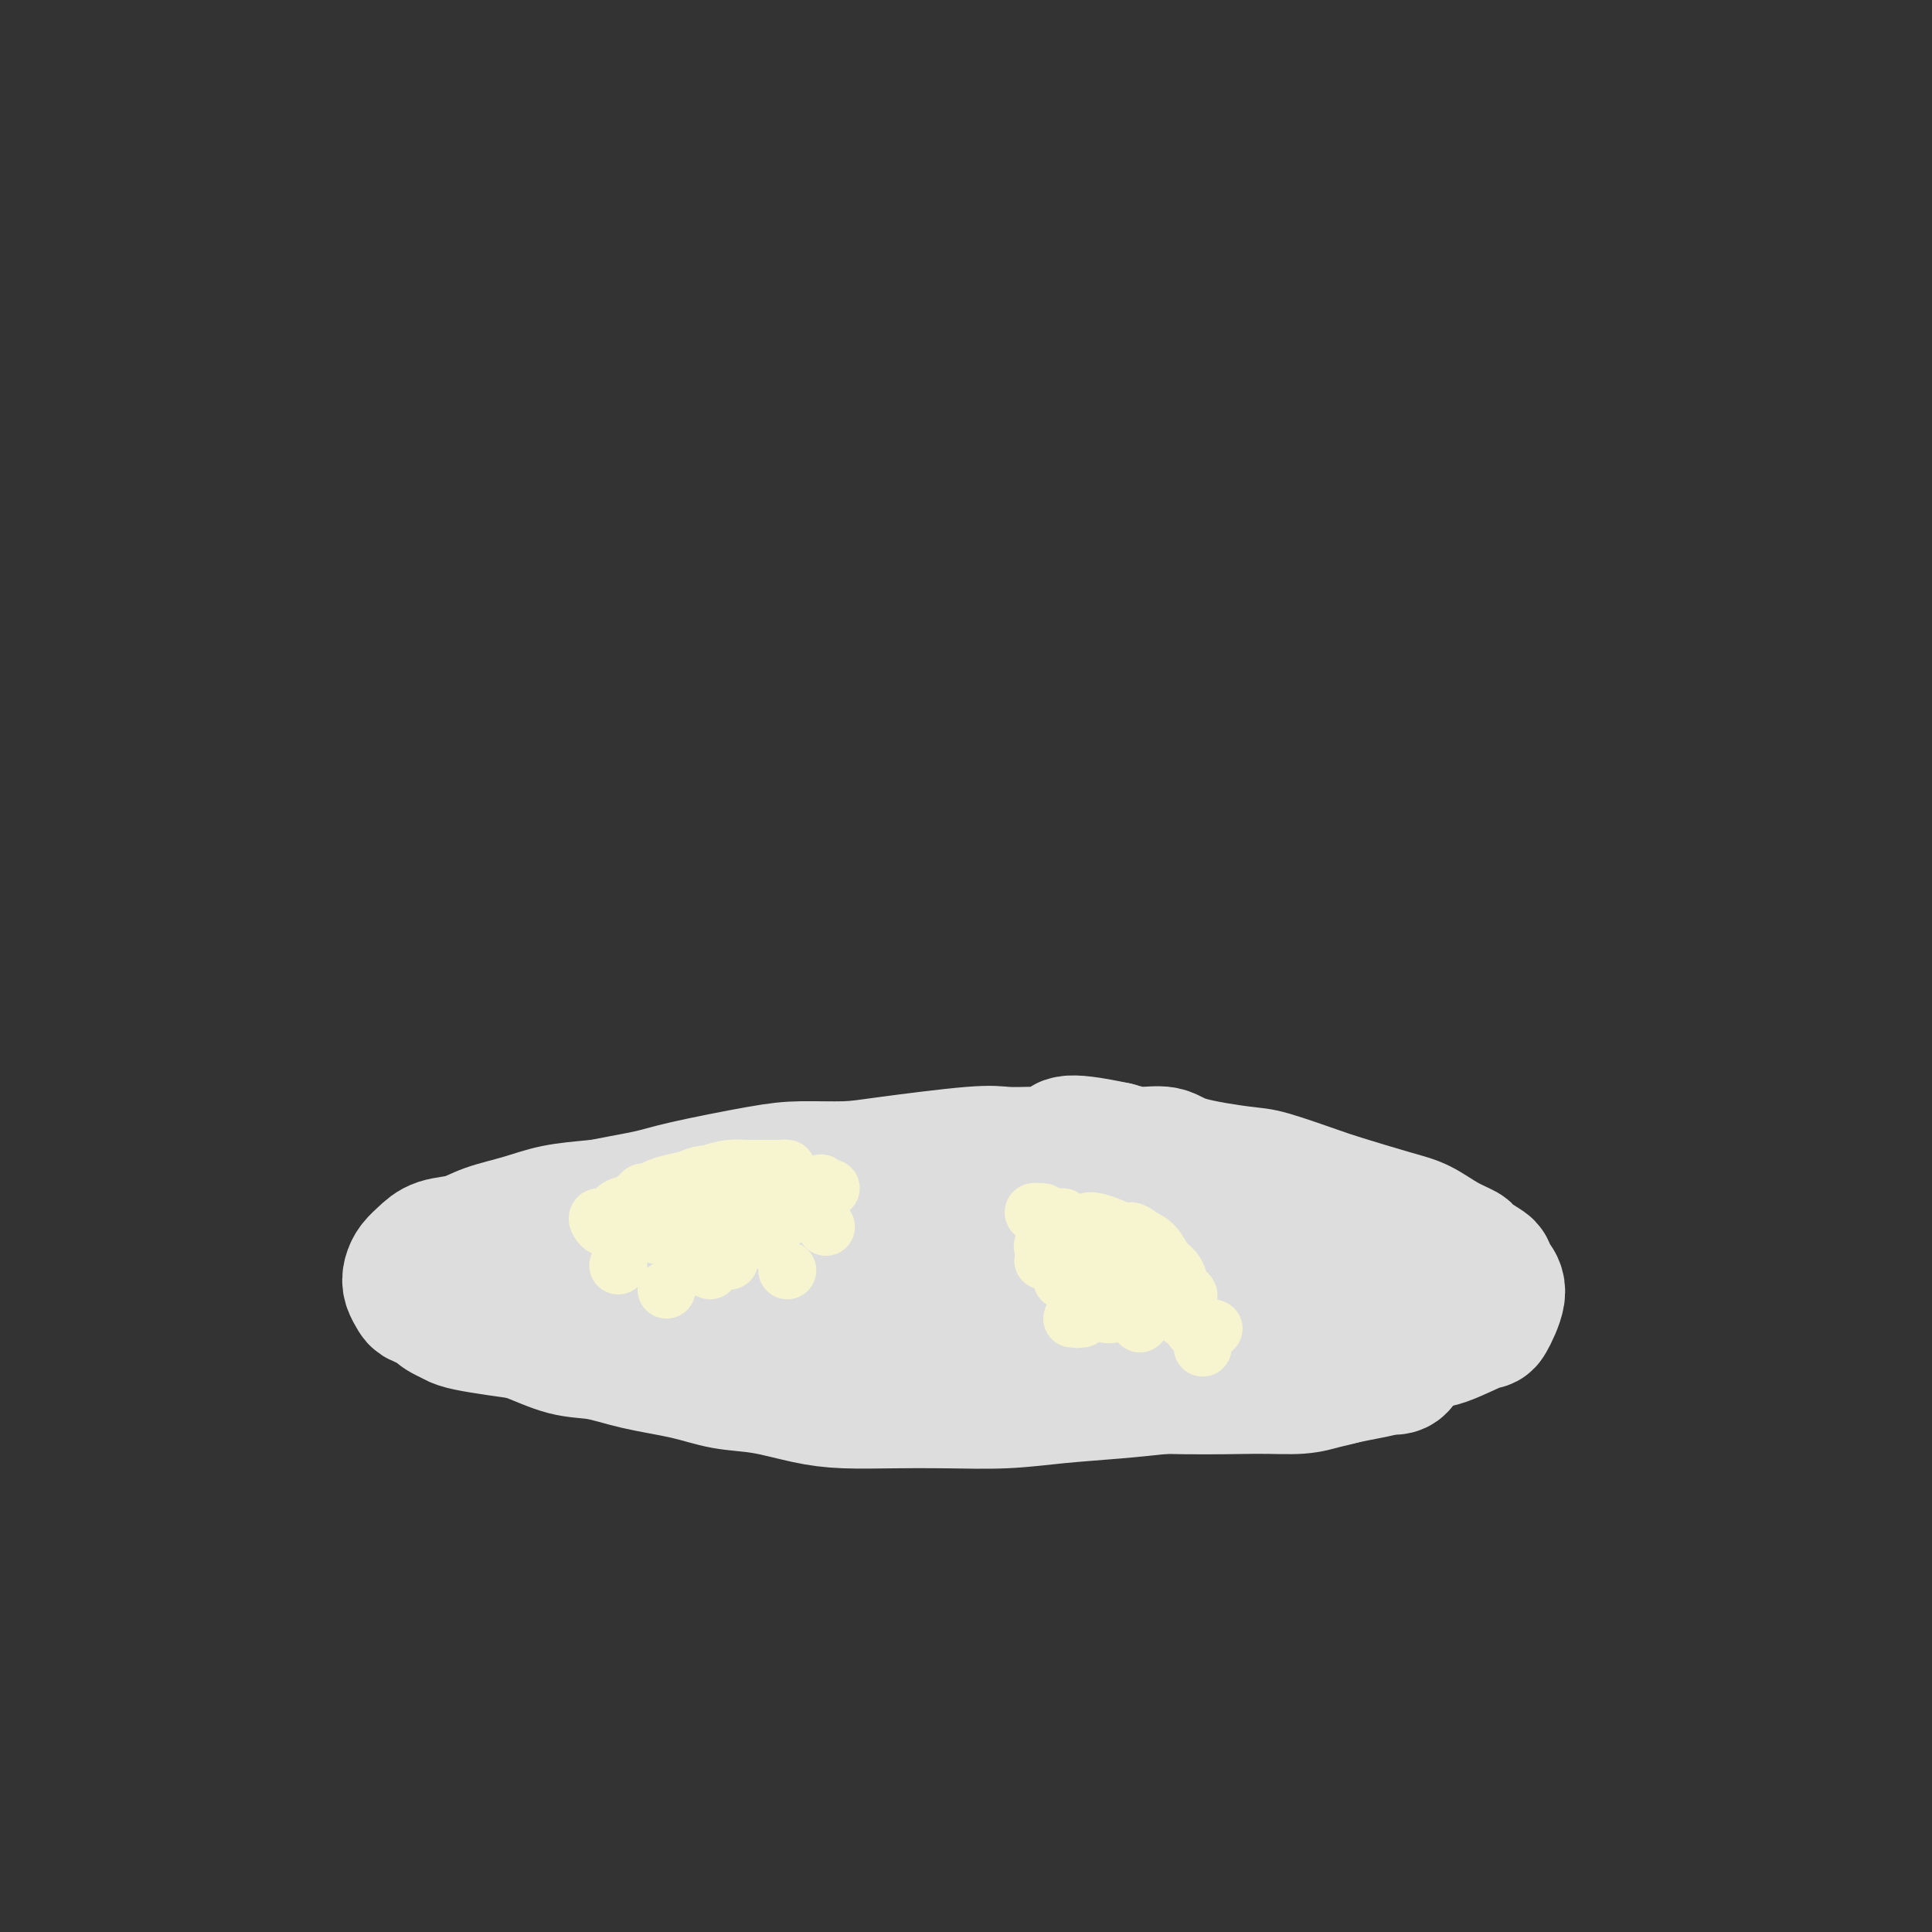 <svg viewBox='0 0 400 400' version='1.1' xmlns='http://www.w3.org/2000/svg' xmlns:xlink='http://www.w3.org/1999/xlink'><rect x="0" y="0" width="400" height="400" fill="#333333" stroke="none"/><g fill='none' stroke='#DDDDDD' stroke-width='28' stroke-linecap='round' stroke-linejoin='round'><path d='M227,263c-0.000,0.000 -0.000,0.001 0,0c0.000,-0.001 0.000,-0.003 0,0c-0.000,0.003 -0.000,0.011 0,0c0.000,-0.011 0.001,-0.041 0,0c-0.001,0.041 -0.002,0.152 -1,0c-0.998,-0.152 -2.992,-0.566 -5,-1c-2.008,-0.434 -4.029,-0.887 -6,-1c-1.971,-0.113 -3.893,0.113 -6,0c-2.107,-0.113 -4.400,-0.566 -8,-1c-3.600,-0.434 -8.509,-0.848 -12,-1c-3.491,-0.152 -5.566,-0.041 -7,0c-1.434,0.041 -2.227,0.011 -4,0c-1.773,-0.011 -4.527,-0.003 -7,0c-2.473,0.003 -4.664,0.001 -7,0c-2.336,-0.001 -4.817,-0.001 -8,0c-3.183,0.001 -7.069,0.004 -10,0c-2.931,-0.004 -4.906,-0.016 -6,0c-1.094,0.016 -1.308,0.060 -3,0c-1.692,-0.060 -4.861,-0.224 -7,0c-2.139,0.224 -3.248,0.836 -4,1c-0.752,0.164 -1.149,-0.121 -2,0c-0.851,0.121 -2.158,0.648 -3,1c-0.842,0.352 -1.220,0.531 -2,1c-0.780,0.469 -1.963,1.230 -3,2c-1.037,0.770 -1.929,1.551 -3,2c-1.071,0.449 -2.320,0.568 -3,1c-0.680,0.432 -0.790,1.178 -2,2c-1.210,0.822 -3.518,1.720 -1,3c2.518,1.280 9.863,2.942 17,4c7.137,1.058 14.068,1.510 20,2c5.932,0.490 10.866,1.016 12,1c1.134,-0.016 -1.533,-0.576 5,0c6.533,0.576 22.267,2.288 38,4'/><path d='M199,283c15.851,1.636 9.479,0.227 9,0c-0.479,-0.227 4.936,0.728 6,1c1.064,0.272 -2.222,-0.141 5,0c7.222,0.141 24.953,0.834 32,1c7.047,0.166 3.410,-0.194 4,0c0.590,0.194 5.408,0.943 9,1c3.592,0.057 5.957,-0.577 9,-1c3.043,-0.423 6.763,-0.634 9,-1c2.237,-0.366 2.992,-0.885 4,-1c1.008,-0.115 2.270,0.176 3,0c0.730,-0.176 0.929,-0.817 1,-1c0.071,-0.183 0.012,0.091 0,0c-0.012,-0.091 0.021,-0.549 0,-1c-0.021,-0.451 -0.096,-0.895 0,-1c0.096,-0.105 0.364,0.128 0,0c-0.364,-0.128 -1.359,-0.616 -2,-1c-0.641,-0.384 -0.929,-0.665 -2,-1c-1.071,-0.335 -2.925,-0.723 -5,-1c-2.075,-0.277 -4.370,-0.441 -7,-1c-2.630,-0.559 -5.594,-1.511 -9,-2c-3.406,-0.489 -7.252,-0.513 -11,-1c-3.748,-0.487 -7.397,-1.436 -11,-2c-3.603,-0.564 -7.160,-0.743 -11,-1c-3.840,-0.257 -7.964,-0.594 -11,-1c-3.036,-0.406 -4.986,-0.883 -8,-1c-3.014,-0.117 -7.094,0.126 -9,0c-1.906,-0.126 -1.637,-0.622 -5,-1c-3.363,-0.378 -10.356,-0.637 -15,-1c-4.644,-0.363 -6.938,-0.830 -10,-1c-3.062,-0.170 -6.891,-0.043 -10,0c-3.109,0.043 -5.498,0.002 -9,0c-3.502,-0.002 -8.117,0.036 -10,0c-1.883,-0.036 -1.036,-0.147 -4,0c-2.964,0.147 -9.741,0.550 -14,1c-4.259,0.450 -6.002,0.946 -8,1c-1.998,0.054 -4.251,-0.335 -7,0c-2.749,0.335 -5.995,1.396 -9,2c-3.005,0.604 -5.770,0.753 -7,1c-1.230,0.247 -0.925,0.591 -1,1c-0.075,0.409 -0.529,0.883 -1,1c-0.471,0.117 -0.961,-0.123 -1,0c-0.039,0.123 0.371,0.610 1,1c0.629,0.390 1.477,0.682 3,1c1.523,0.318 3.721,0.662 6,1c2.279,0.338 4.640,0.669 7,1'/><path d='M110,276c4.098,0.781 6.342,0.734 9,1c2.658,0.266 5.728,0.843 9,1c3.272,0.157 6.744,-0.108 10,0c3.256,0.108 6.296,0.588 10,1c3.704,0.412 8.072,0.754 12,1c3.928,0.246 7.415,0.395 11,1c3.585,0.605 7.267,1.668 11,2c3.733,0.332 7.517,-0.065 11,0c3.483,0.065 6.663,0.591 10,1c3.337,0.409 6.829,0.699 10,1c3.171,0.301 6.020,0.613 9,1c2.980,0.387 6.091,0.851 9,1c2.909,0.149 5.617,-0.016 9,0c3.383,0.016 7.440,0.211 11,0c3.560,-0.211 6.624,-0.830 10,-1c3.376,-0.170 7.065,0.108 10,0c2.935,-0.108 5.116,-0.602 7,-1c1.884,-0.398 3.470,-0.702 5,-1c1.530,-0.298 3.003,-0.591 4,-1c0.997,-0.409 1.518,-0.933 2,-1c0.482,-0.067 0.923,0.322 1,0c0.077,-0.322 -0.211,-1.356 0,-2c0.211,-0.644 0.922,-0.896 1,-1c0.078,-0.104 -0.477,-0.058 -1,-1c-0.523,-0.942 -1.015,-2.871 -2,-4c-0.985,-1.129 -2.463,-1.458 -4,-2c-1.537,-0.542 -3.132,-1.296 -5,-2c-1.868,-0.704 -4.009,-1.359 -6,-2c-1.991,-0.641 -3.831,-1.270 -6,-2c-2.169,-0.730 -4.667,-1.561 -7,-2c-2.333,-0.439 -4.501,-0.485 -7,-1c-2.499,-0.515 -5.330,-1.497 -8,-2c-2.670,-0.503 -5.181,-0.525 -8,-1c-2.819,-0.475 -5.948,-1.403 -9,-2c-3.052,-0.597 -6.028,-0.864 -9,-1c-2.972,-0.136 -5.942,-0.140 -8,0c-2.058,0.140 -3.206,0.426 -8,0c-4.794,-0.426 -13.234,-1.564 -18,-2c-4.766,-0.436 -5.858,-0.169 -8,0c-2.142,0.169 -5.334,0.242 -8,0c-2.666,-0.242 -4.807,-0.797 -7,-1c-2.193,-0.203 -4.436,-0.055 -7,0c-2.564,0.055 -5.447,0.016 -8,0c-2.553,-0.016 -4.777,-0.008 -7,0'/><path d='M140,254c-15.095,-0.670 -8.833,-0.346 -8,0c0.833,0.346 -3.763,0.715 -7,1c-3.237,0.285 -5.114,0.485 -7,1c-1.886,0.515 -3.780,1.346 -6,2c-2.220,0.654 -4.766,1.130 -7,2c-2.234,0.870 -4.155,2.134 -6,3c-1.845,0.866 -3.614,1.335 -5,2c-1.386,0.665 -2.389,1.528 -3,2c-0.611,0.472 -0.831,0.555 -1,1c-0.169,0.445 -0.288,1.251 0,2c0.288,0.749 0.983,1.440 2,2c1.017,0.560 2.358,0.990 4,1c1.642,0.010 3.587,-0.401 6,0c2.413,0.401 5.295,1.613 8,2c2.705,0.387 5.235,-0.051 8,0c2.765,0.051 5.767,0.591 9,1c3.233,0.409 6.697,0.687 10,1c3.303,0.313 6.444,0.661 10,1c3.556,0.339 7.527,0.669 11,1c3.473,0.331 6.447,0.662 10,1c3.553,0.338 7.685,0.683 11,1c3.315,0.317 5.812,0.607 9,1c3.188,0.393 7.069,0.890 10,1c2.931,0.110 4.914,-0.167 10,0c5.086,0.167 13.274,0.776 17,1c3.726,0.224 2.988,0.061 5,0c2.012,-0.061 6.772,-0.020 11,0c4.228,0.020 7.923,0.020 11,0c3.077,-0.020 5.535,-0.060 8,0c2.465,0.060 4.935,0.219 7,0c2.065,-0.219 3.723,-0.817 5,-1c1.277,-0.183 2.172,0.050 3,0c0.828,-0.050 1.589,-0.383 2,-1c0.411,-0.617 0.474,-1.519 1,-2c0.526,-0.481 1.516,-0.542 2,-1c0.484,-0.458 0.461,-1.315 1,-2c0.539,-0.685 1.641,-1.198 2,-2c0.359,-0.802 -0.024,-1.891 0,-3c0.024,-1.109 0.457,-2.236 0,-3c-0.457,-0.764 -1.803,-1.164 -3,-2c-1.197,-0.836 -2.245,-2.107 -4,-3c-1.755,-0.893 -4.216,-1.408 -7,-2c-2.784,-0.592 -5.891,-1.262 -9,-2c-3.109,-0.738 -6.222,-1.545 -9,-2c-2.778,-0.455 -5.222,-0.559 -8,-1c-2.778,-0.441 -5.889,-1.221 -9,-2'/><path d='M234,255c-8.076,-1.796 -7.267,-1.787 -9,-2c-1.733,-0.213 -6.008,-0.650 -9,-1c-2.992,-0.350 -4.703,-0.615 -7,-1c-2.297,-0.385 -5.182,-0.892 -8,-1c-2.818,-0.108 -5.568,0.181 -8,0c-2.432,-0.181 -4.546,-0.833 -7,-1c-2.454,-0.167 -5.250,0.151 -8,0c-2.750,-0.151 -5.455,-0.772 -8,-1c-2.545,-0.228 -4.930,-0.062 -7,0c-2.070,0.062 -3.825,0.019 -6,0c-2.175,-0.019 -4.771,-0.016 -7,0c-2.229,0.016 -4.093,0.045 -6,0c-1.907,-0.045 -3.858,-0.164 -6,0c-2.142,0.164 -4.473,0.610 -7,1c-2.527,0.390 -5.248,0.724 -8,1c-2.752,0.276 -5.535,0.493 -8,1c-2.465,0.507 -4.614,1.305 -7,2c-2.386,0.695 -5.010,1.288 -7,2c-1.990,0.712 -3.346,1.542 -5,2c-1.654,0.458 -3.607,0.545 -5,1c-1.393,0.455 -2.226,1.277 -3,2c-0.774,0.723 -1.488,1.346 -2,2c-0.512,0.654 -0.823,1.340 -1,2c-0.177,0.660 -0.220,1.293 0,2c0.220,0.707 0.703,1.488 1,2c0.297,0.512 0.407,0.755 1,1c0.593,0.245 1.668,0.493 3,1c1.332,0.507 2.920,1.273 5,2c2.080,0.727 4.652,1.416 7,2c2.348,0.584 4.471,1.062 7,2c2.529,0.938 5.465,2.335 8,3c2.535,0.665 4.670,0.597 7,1c2.330,0.403 4.855,1.277 8,2c3.145,0.723 6.910,1.294 10,2c3.090,0.706 5.505,1.548 8,2c2.495,0.452 5.071,0.513 8,1c2.929,0.487 6.212,1.399 9,2c2.788,0.601 5.083,0.890 8,1c2.917,0.110 6.457,0.041 10,0c3.543,-0.041 7.088,-0.052 11,0c3.912,0.052 8.192,0.169 12,0c3.808,-0.169 7.144,-0.623 11,-1c3.856,-0.377 8.230,-0.679 12,-1c3.770,-0.321 6.934,-0.663 10,-1c3.066,-0.337 6.033,-0.668 9,-1'/><path d='M250,286c13.141,-1.088 8.494,-1.807 8,-2c-0.494,-0.193 3.167,0.141 6,0c2.833,-0.141 4.840,-0.756 7,-1c2.160,-0.244 4.474,-0.118 6,0c1.526,0.118 2.266,0.228 3,0c0.734,-0.228 1.464,-0.793 2,-1c0.536,-0.207 0.877,-0.055 1,0c0.123,0.055 0.026,0.015 0,0c-0.026,-0.015 0.018,-0.003 0,0c-0.018,0.003 -0.100,-0.002 0,0c0.100,0.002 0.381,0.010 0,0c-0.381,-0.010 -1.424,-0.037 -2,0c-0.576,0.037 -0.686,0.137 -1,0c-0.314,-0.137 -0.832,-0.512 -2,-1c-1.168,-0.488 -2.985,-1.090 -5,-2c-2.015,-0.910 -4.229,-2.128 -7,-3c-2.771,-0.872 -6.101,-1.400 -9,-2c-2.899,-0.600 -5.369,-1.274 -8,-2c-2.631,-0.726 -5.425,-1.504 -8,-2c-2.575,-0.496 -4.932,-0.711 -8,-1c-3.068,-0.289 -6.847,-0.652 -10,-1c-3.153,-0.348 -5.680,-0.682 -9,-1c-3.320,-0.318 -7.432,-0.621 -11,-1c-3.568,-0.379 -6.592,-0.834 -11,-1c-4.408,-0.166 -10.200,-0.045 -13,0c-2.800,0.045 -2.607,0.012 -4,0c-1.393,-0.012 -4.371,-0.003 -7,0c-2.629,0.003 -4.908,0.001 -7,0c-2.092,-0.001 -3.998,-0.001 -6,0c-2.002,0.001 -4.101,0.003 -6,0c-1.899,-0.003 -3.599,-0.012 -5,0c-1.401,0.012 -2.503,0.046 -4,0c-1.497,-0.046 -3.388,-0.171 -5,0c-1.612,0.171 -2.946,0.638 -4,1c-1.054,0.362 -1.830,0.619 -3,1c-1.170,0.381 -2.734,0.886 -4,1c-1.266,0.114 -2.234,-0.162 -3,0c-0.766,0.162 -1.331,0.761 -2,1c-0.669,0.239 -1.443,0.117 -2,0c-0.557,-0.117 -0.896,-0.227 -1,0c-0.104,0.227 0.028,0.793 0,1c-0.028,0.207 -0.215,0.055 0,0c0.215,-0.055 0.831,-0.015 1,0c0.169,0.015 -0.108,0.004 0,0c0.108,-0.004 0.602,-0.001 1,0c0.398,0.001 0.699,0.001 1,0'/><path d='M119,270c-2.300,0.714 -0.051,-0.002 1,0c1.051,0.002 0.902,0.720 1,1c0.098,0.280 0.442,0.120 1,0c0.558,-0.120 1.330,-0.202 2,0c0.670,0.202 1.240,0.688 2,1c0.760,0.312 1.712,0.451 3,1c1.288,0.549 2.913,1.509 5,2c2.087,0.491 4.636,0.514 7,1c2.364,0.486 4.544,1.437 7,2c2.456,0.563 5.189,0.739 8,1c2.811,0.261 5.701,0.606 8,1c2.299,0.394 4.006,0.839 6,1c1.994,0.161 4.273,0.040 6,0c1.727,-0.040 2.902,0.000 4,0c1.098,-0.000 2.121,-0.041 3,0c0.879,0.041 1.615,0.166 3,0c1.385,-0.166 3.420,-0.621 5,-1c1.580,-0.379 2.704,-0.682 4,-1c1.296,-0.318 2.764,-0.649 4,-1c1.236,-0.351 2.241,-0.720 3,-1c0.759,-0.280 1.271,-0.471 2,-1c0.729,-0.529 1.674,-1.394 2,-2c0.326,-0.606 0.032,-0.951 0,-1c-0.032,-0.049 0.198,0.197 0,0c-0.198,-0.197 -0.822,-0.838 -1,-1c-0.178,-0.162 0.091,0.154 0,0c-0.091,-0.154 -0.542,-0.777 -1,-1c-0.458,-0.223 -0.922,-0.046 -1,0c-0.078,0.046 0.229,-0.039 0,0c-0.229,0.039 -0.993,0.204 -2,0c-1.007,-0.204 -2.258,-0.775 -3,-1c-0.742,-0.225 -0.974,-0.103 -2,0c-1.026,0.103 -2.847,0.186 -4,0c-1.153,-0.186 -1.637,-0.641 -3,-1c-1.363,-0.359 -3.604,-0.622 -5,-1c-1.396,-0.378 -1.949,-0.872 -3,-1c-1.051,-0.128 -2.602,0.109 -4,0c-1.398,-0.109 -2.644,-0.565 -4,-1c-1.356,-0.435 -2.822,-0.850 -4,-1c-1.178,-0.150 -2.067,-0.037 -3,0c-0.933,0.037 -1.910,-0.004 -3,0c-1.090,0.004 -2.292,0.053 -3,0c-0.708,-0.053 -0.921,-0.206 -1,0c-0.079,0.206 -0.022,0.773 0,1c0.022,0.227 0.011,0.113 0,0'/><path d='M159,266c-3.422,-0.378 -0.978,-0.822 0,-1c0.978,-0.178 0.489,-0.089 0,0'/><path d='M283,260c0.098,0.004 0.196,0.009 0,0c-0.196,-0.009 -0.687,-0.031 -1,0c-0.313,0.031 -0.448,0.114 -1,0c-0.552,-0.114 -1.519,-0.426 -3,-1c-1.481,-0.574 -3.474,-1.411 -5,-2c-1.526,-0.589 -2.584,-0.931 -3,-1c-0.416,-0.069 -0.191,0.135 -1,0c-0.809,-0.135 -2.651,-0.610 -4,-1c-1.349,-0.390 -2.206,-0.697 -3,-1c-0.794,-0.303 -1.524,-0.603 -3,-1c-1.476,-0.397 -3.698,-0.891 -5,-1c-1.302,-0.109 -1.686,0.167 -2,0c-0.314,-0.167 -0.560,-0.778 -1,-1c-0.440,-0.222 -1.073,-0.056 -2,0c-0.927,0.056 -2.146,0.001 -3,0c-0.854,-0.001 -1.342,0.052 -2,0c-0.658,-0.052 -1.487,-0.210 -2,0c-0.513,0.210 -0.712,0.788 -1,1c-0.288,0.212 -0.667,0.057 -1,0c-0.333,-0.057 -0.621,-0.015 -1,0c-0.379,0.015 -0.848,0.005 -1,0c-0.152,-0.005 0.012,-0.005 -1,0c-1.012,0.005 -3.199,0.015 -4,0c-0.801,-0.015 -0.215,-0.057 0,0c0.215,0.057 0.059,0.211 0,0c-0.059,-0.211 -0.019,-0.789 0,-1c0.019,-0.211 0.019,-0.057 0,0c-0.019,0.057 -0.057,0.015 0,0c0.057,-0.015 0.208,-0.004 0,0c-0.208,0.004 -0.774,0.001 -1,0c-0.226,-0.001 -0.113,-0.001 0,0'/><path d='M232,251c-3.118,0.000 -1.413,0.001 -1,0c0.413,-0.001 -0.467,-0.004 -1,0c-0.533,0.004 -0.718,0.015 -1,0c-0.282,-0.015 -0.659,-0.056 -1,0c-0.341,0.056 -0.644,0.210 -1,0c-0.356,-0.210 -0.765,-0.784 -1,-1c-0.235,-0.216 -0.294,-0.076 -1,0c-0.706,0.076 -2.057,0.087 -3,0c-0.943,-0.087 -1.478,-0.271 -3,0c-1.522,0.271 -4.031,0.997 -6,1c-1.969,0.003 -3.399,-0.717 -5,-1c-1.601,-0.283 -3.374,-0.130 -5,0c-1.626,0.130 -3.107,0.236 -5,0c-1.893,-0.236 -4.199,-0.814 -7,-1c-2.801,-0.186 -6.098,0.020 -8,0c-1.902,-0.020 -2.408,-0.265 -4,0c-1.592,0.265 -4.269,1.041 -7,1c-2.731,-0.041 -5.516,-0.898 -7,-1c-1.484,-0.102 -1.666,0.550 -4,1c-2.334,0.450 -6.821,0.698 -9,1c-2.179,0.302 -2.050,0.657 -3,1c-0.950,0.343 -2.979,0.673 -4,1c-1.021,0.327 -1.034,0.651 -2,1c-0.966,0.349 -2.885,0.724 -4,1c-1.115,0.276 -1.425,0.454 -2,1c-0.575,0.546 -1.415,1.460 -2,2c-0.585,0.540 -0.914,0.706 -1,1c-0.086,0.294 0.073,0.718 0,1c-0.073,0.282 -0.377,0.423 0,1c0.377,0.577 1.437,1.590 2,2c0.563,0.410 0.630,0.218 2,1c1.370,0.782 4.042,2.537 5,3c0.958,0.463 0.202,-0.368 2,0c1.798,0.368 6.150,1.933 9,3c2.850,1.067 4.197,1.637 6,2c1.803,0.363 4.062,0.521 6,1c1.938,0.479 3.554,1.280 6,2c2.446,0.720 5.723,1.360 9,2'/><path d='M181,277c7.422,1.953 6.978,1.837 8,2c1.022,0.163 3.510,0.607 6,1c2.490,0.393 4.983,0.736 7,1c2.017,0.264 3.559,0.448 7,1c3.441,0.552 8.780,1.472 12,2c3.220,0.528 4.322,0.663 6,1c1.678,0.337 3.932,0.876 7,1c3.068,0.124 6.950,-0.166 9,0c2.050,0.166 2.270,0.788 5,1c2.730,0.212 7.971,0.013 12,0c4.029,-0.013 6.845,0.159 9,0c2.155,-0.159 3.647,-0.649 5,-1c1.353,-0.351 2.567,-0.564 4,-1c1.433,-0.436 3.085,-1.095 5,-2c1.915,-0.905 4.094,-2.056 6,-3c1.906,-0.944 3.538,-1.681 5,-2c1.462,-0.319 2.753,-0.221 5,-1c2.247,-0.779 5.450,-2.436 7,-3c1.550,-0.564 1.448,-0.034 2,-1c0.552,-0.966 1.759,-3.429 2,-5c0.241,-1.571 -0.482,-2.252 -1,-3c-0.518,-0.748 -0.829,-1.564 -1,-2c-0.171,-0.436 -0.201,-0.491 -1,-1c-0.799,-0.509 -2.368,-1.472 -3,-2c-0.632,-0.528 -0.329,-0.621 -1,-1c-0.671,-0.379 -2.316,-1.045 -4,-2c-1.684,-0.955 -3.406,-2.200 -5,-3c-1.594,-0.800 -3.059,-1.155 -6,-2c-2.941,-0.845 -7.358,-2.179 -10,-3c-2.642,-0.821 -3.510,-1.128 -6,-2c-2.490,-0.872 -6.601,-2.310 -9,-3c-2.399,-0.690 -3.085,-0.632 -6,-1c-2.915,-0.368 -8.060,-1.160 -11,-2c-2.940,-0.840 -3.676,-1.726 -5,-2c-1.324,-0.274 -3.235,0.065 -5,0c-1.765,-0.065 -3.382,-0.532 -5,-1'/><path d='M231,238c-11.958,-2.534 -10.354,-0.869 -11,0c-0.646,0.869 -3.543,0.940 -6,1c-2.457,0.060 -4.473,0.107 -6,0c-1.527,-0.107 -2.566,-0.367 -7,0c-4.434,0.367 -12.265,1.362 -17,2c-4.735,0.638 -6.375,0.919 -9,1c-2.625,0.081 -6.237,-0.039 -9,0c-2.763,0.039 -4.679,0.236 -9,1c-4.321,0.764 -11.049,2.095 -15,3c-3.951,0.905 -5.126,1.383 -8,2c-2.874,0.617 -7.448,1.374 -10,2c-2.552,0.626 -3.082,1.122 -4,2c-0.918,0.878 -2.225,2.137 -3,3c-0.775,0.863 -1.019,1.331 -1,2c0.019,0.669 0.300,1.538 1,2c0.700,0.462 1.818,0.518 3,1c1.182,0.482 2.428,1.390 4,2c1.572,0.610 3.469,0.924 10,2c6.531,1.076 17.696,2.915 24,4c6.304,1.085 7.746,1.414 10,2c2.254,0.586 5.321,1.427 10,2c4.679,0.573 10.970,0.878 15,1c4.030,0.122 5.800,0.061 11,0c5.200,-0.061 13.831,-0.124 19,0c5.169,0.124 6.877,0.433 13,0c6.123,-0.433 16.663,-1.608 21,-2c4.337,-0.392 2.472,-0.003 3,0c0.528,0.003 3.448,-0.381 5,-1c1.552,-0.619 1.736,-1.471 2,-2c0.264,-0.529 0.608,-0.733 1,-1c0.392,-0.267 0.832,-0.596 1,-1c0.168,-0.404 0.066,-0.881 0,-1c-0.066,-0.119 -0.095,0.122 -1,0c-0.905,-0.122 -2.687,-0.606 -4,-1c-1.313,-0.394 -2.156,-0.697 -3,-1'/><path d='M261,263c-2.648,-0.658 -5.269,-0.802 -7,-1c-1.731,-0.198 -2.573,-0.449 -6,-1c-3.427,-0.551 -9.438,-1.401 -14,-2c-4.562,-0.599 -7.675,-0.946 -11,-1c-3.325,-0.054 -6.861,0.185 -12,0c-5.139,-0.185 -11.880,-0.796 -18,-1c-6.120,-0.204 -11.620,-0.003 -15,0c-3.380,0.003 -4.641,-0.191 -8,0c-3.359,0.191 -8.817,0.769 -11,1c-2.183,0.231 -1.092,0.116 0,0'/></g>
<g fill='none' stroke='#F7F5D0' stroke-width='12' stroke-linecap='round' stroke-linejoin='round'><path d='M140,252c-0.000,-0.000 -0.000,-0.000 0,0c0.000,0.000 0.001,0.000 0,0c-0.001,-0.000 -0.004,-0.001 0,0c0.004,0.001 0.014,0.004 0,0c-0.014,-0.004 -0.051,-0.015 0,0c0.051,0.015 0.190,0.057 0,0c-0.190,-0.057 -0.709,-0.211 -1,0c-0.291,0.211 -0.355,0.789 -1,1c-0.645,0.211 -1.872,0.057 -3,0c-1.128,-0.057 -2.159,-0.015 -3,0c-0.841,0.015 -1.493,0.004 -2,0c-0.507,-0.004 -0.869,-0.001 -1,0c-0.131,0.001 -0.032,-0.000 0,0c0.032,0.000 -0.004,0.001 0,0c0.004,-0.001 0.049,-0.004 0,0c-0.049,0.004 -0.190,0.016 0,0c0.190,-0.016 0.713,-0.060 1,0c0.287,0.060 0.338,0.223 1,0c0.662,-0.223 1.937,-0.833 3,-1c1.063,-0.167 1.916,0.107 3,0c1.084,-0.107 2.401,-0.596 4,-1c1.599,-0.404 3.481,-0.724 5,-1c1.519,-0.276 2.674,-0.507 4,-1c1.326,-0.493 2.823,-1.246 4,-2c1.177,-0.754 2.033,-1.508 3,-2c0.967,-0.492 2.045,-0.720 3,-1c0.955,-0.280 1.787,-0.611 2,-1c0.213,-0.389 -0.194,-0.836 0,-1c0.194,-0.164 0.988,-0.044 1,0c0.012,0.044 -0.760,0.012 -1,0c-0.240,-0.012 0.050,-0.003 0,0c-0.050,0.003 -0.442,0.000 -1,0c-0.558,-0.000 -1.282,0.003 -2,0c-0.718,-0.003 -1.430,-0.011 -2,0c-0.570,0.011 -1.000,0.041 -2,0c-1.000,-0.041 -2.572,-0.155 -4,0c-1.428,0.155 -2.714,0.577 -4,1'/><path d='M147,243c-3.025,0.332 -3.088,0.664 -4,1c-0.912,0.336 -2.674,0.678 -4,1c-1.326,0.322 -2.217,0.626 -3,1c-0.783,0.374 -1.460,0.818 -2,1c-0.540,0.182 -0.945,0.102 -1,0c-0.055,-0.102 0.239,-0.224 0,0c-0.239,0.224 -1.011,0.796 -1,1c0.011,0.204 0.806,0.041 1,0c0.194,-0.041 -0.213,0.041 0,0c0.213,-0.041 1.046,-0.205 2,0c0.954,0.205 2.030,0.781 3,1c0.970,0.219 1.835,0.083 3,0c1.165,-0.083 2.629,-0.112 4,0c1.371,0.112 2.648,0.366 4,0c1.352,-0.366 2.779,-1.352 4,-2c1.221,-0.648 2.236,-0.958 3,-1c0.764,-0.042 1.276,0.185 2,0c0.724,-0.185 1.658,-0.782 2,-1c0.342,-0.218 0.090,-0.058 0,0c-0.090,0.058 -0.018,0.015 0,0c0.018,-0.015 -0.019,-0.001 0,0c0.019,0.001 0.094,-0.010 0,0c-0.094,0.010 -0.358,0.040 -2,0c-1.642,-0.040 -4.662,-0.152 -6,0c-1.338,0.152 -0.993,0.566 -2,1c-1.007,0.434 -3.366,0.889 -5,1c-1.634,0.111 -2.545,-0.120 -4,0c-1.455,0.120 -3.455,0.592 -5,1c-1.545,0.408 -2.635,0.753 -4,1c-1.365,0.247 -3.003,0.396 -4,1c-0.997,0.604 -1.351,1.663 -2,2c-0.649,0.337 -1.591,-0.049 -2,0c-0.409,0.049 -0.284,0.534 0,1c0.284,0.466 0.728,0.914 1,1c0.272,0.086 0.371,-0.190 1,0c0.629,0.190 1.788,0.847 3,1c1.212,0.153 2.478,-0.200 4,0c1.522,0.200 3.300,0.951 5,1c1.700,0.049 3.323,-0.603 5,-1c1.677,-0.397 3.410,-0.540 5,-1c1.590,-0.460 3.039,-1.237 4,-2c0.961,-0.763 1.434,-1.511 2,-2c0.566,-0.489 1.224,-0.719 2,-1c0.776,-0.281 1.671,-0.614 2,-1c0.329,-0.386 0.094,-0.825 0,-1c-0.094,-0.175 -0.047,-0.088 0,0'/><path d='M158,247c3.193,-1.623 1.174,-1.182 0,-1c-1.174,0.182 -1.503,0.103 -2,0c-0.497,-0.103 -1.163,-0.231 -2,0c-0.837,0.231 -1.844,0.821 -3,1c-1.156,0.179 -2.460,-0.053 -4,0c-1.540,0.053 -3.316,0.393 -5,1c-1.684,0.607 -3.274,1.483 -5,2c-1.726,0.517 -3.587,0.674 -5,1c-1.413,0.326 -2.379,0.819 -3,1c-0.621,0.181 -0.898,0.049 -1,0c-0.102,-0.049 -0.029,-0.014 0,0c0.029,0.014 0.015,0.007 0,0'/><path d='M128,262c0.000,0.000 0.000,0.000 0,0c0.000,0.000 0.000,0.000 0,0c0.000,0.000 0.000,0.000 0,0c0.000,0.000 0.000,0.000 0,0c0.000,0.000 0.000,0.000 0,0c0.000,0.000 -0.000,0.000 0,0c0.000,0.000 0.000,0.000 0,0c0.000,0.000 0.000,0.000 0,0c0.000,0.000 0.000,0.000 0,0c0.000,0.000 -0.000,0.000 0,0c0.000,0.000 0.000,0.000 0,0c-0.000,-0.000 -0.000,0.000 0,0c0.000,0.000 0.000,0.000 0,0c-0.000,0.000 0.000,0.000 0,0c0.000,0.000 0.000,-0.000 0,0c-0.000,0.000 -0.000,-0.000 0,0c0.000,0.000 0.000,-0.000 0,0c-0.000,0.000 -0.000,-0.000 0,0c0.000,0.000 0.000,-0.000 0,0c-0.000,0.000 -0.000,-0.000 0,0c0.000,0.000 0.000,-0.000 0,0c-0.000,0.000 -0.000,-0.000 0,0c0.000,0.000 0.000,-0.000 0,0c-0.000,0.000 -0.000,0.000 0,0c0.000,0.000 0.000,0.000 0,0'/><path d='M138,267c0.000,0.000 0.000,0.000 0,0c0.000,0.000 0.000,0.000 0,0c0.000,0.000 0.000,-0.000 0,0c0.000,0.000 0.000,0.000 0,0c0.000,-0.000 0.000,0.000 0,0'/><path d='M151,261c0.000,0.000 0.000,0.000 0,0c0.000,0.000 0.000,0.000 0,0c0.000,0.000 0.000,0.000 0,0c0.000,0.000 -0.000,0.000 0,0c0.000,0.000 0.000,0.000 0,0c0.000,0.000 0.000,0.000 0,0c0.000,0.000 0.000,0.000 0,0'/><path d='M163,263c0.000,0.000 0.000,0.000 0,0c0.000,0.000 0.000,0.000 0,0c0.000,0.000 0.000,0.000 0,0c0.000,0.000 0.000,0.000 0,0c0.000,0.000 0.000,0.000 0,0'/><path d='M171,254c0.000,0.000 0.000,0.000 0,0c0.000,0.000 0.000,-0.000 0,0c-0.000,0.000 0.000,0.000 0,0c0.000,-0.000 0.000,0.000 0,0c0.000,0.000 0.000,0.000 0,0'/><path d='M172,246c0.000,0.000 0.000,0.000 0,0c0.000,0.000 0.000,0.000 0,0c0.000,0.000 0.000,0.000 0,0c0.000,-0.000 0.000,0.000 0,0c-0.000,0.000 0.000,0.000 0,0'/><path d='M170,245c0.000,0.000 0.000,0.000 0,0c0.000,0.000 0.000,0.000 0,0c0.000,0.000 0.000,0.000 0,0c0.000,-0.000 0.000,-0.000 0,0c0.000,0.000 0.000,0.000 0,0'/><path d='M163,252c0.000,0.000 0.000,0.000 0,0c0.000,0.000 0.000,0.000 0,0c0.000,0.000 0.000,0.000 0,0c0.000,0.000 0.000,0.000 0,0'/><path d='M155,257c0.000,0.000 0.000,0.000 0,0c0.000,0.000 0.000,0.000 0,0c0.000,0.000 0.000,0.000 0,0c-0.000,0.000 0.000,0.000 0,0c0.000,0.000 0.000,0.000 0,0c0.000,0.000 0.000,0.000 0,0'/><path d='M146,260c0.000,0.000 0.000,0.000 0,0c0.000,0.000 0.000,0.000 0,0c0.000,0.000 0.000,0.000 0,0'/><path d='M147,263c0.000,0.000 0.000,0.000 0,0c0.000,0.000 0.000,0.000 0,0c0.000,0.000 0.000,0.000 0,0c0.000,0.000 0.000,0.000 0,0'/><path d='M141,263c0.000,0.000 0.000,0.000 0,0c0.000,0.000 0.000,0.000 0,0c0.000,0.000 0.000,0.000 0,0'/><path d='M236,261c0.008,-0.001 0.016,-0.002 0,0c-0.016,0.002 -0.056,0.008 0,0c0.056,-0.008 0.209,-0.029 0,0c-0.209,0.029 -0.780,0.109 -1,0c-0.220,-0.109 -0.089,-0.406 -1,-1c-0.911,-0.594 -2.865,-1.483 -4,-2c-1.135,-0.517 -1.451,-0.660 -2,-1c-0.549,-0.340 -1.332,-0.876 -2,-1c-0.668,-0.124 -1.223,0.163 -2,0c-0.777,-0.163 -1.777,-0.776 -2,-1c-0.223,-0.224 0.330,-0.060 0,0c-0.330,0.060 -1.543,0.015 -2,0c-0.457,-0.015 -0.157,-0.001 0,0c0.157,0.001 0.170,-0.012 0,0c-0.170,0.012 -0.523,0.048 -1,0c-0.477,-0.048 -1.079,-0.179 -1,0c0.079,0.179 0.839,0.668 1,1c0.161,0.332 -0.278,0.508 0,1c0.278,0.492 1.274,1.302 2,2c0.726,0.698 1.182,1.285 2,2c0.818,0.715 2.000,1.557 3,2c1.000,0.443 1.820,0.487 3,1c1.180,0.513 2.722,1.495 4,2c1.278,0.505 2.293,0.531 3,1c0.707,0.469 1.107,1.380 2,2c0.893,0.620 2.281,0.950 3,1c0.719,0.050 0.771,-0.181 1,0c0.229,0.181 0.636,0.774 1,1c0.364,0.226 0.687,0.086 1,0c0.313,-0.086 0.617,-0.116 1,0c0.383,0.116 0.846,0.379 1,0c0.154,-0.379 0.001,-1.400 0,-2c-0.001,-0.600 0.151,-0.779 0,-1c-0.151,-0.221 -0.606,-0.486 -1,-1c-0.394,-0.514 -0.727,-1.279 -1,-2c-0.273,-0.721 -0.486,-1.400 -1,-2c-0.514,-0.600 -1.331,-1.123 -2,-2c-0.669,-0.877 -1.191,-2.108 -2,-3c-0.809,-0.892 -1.904,-1.446 -3,-2'/><path d='M236,256c-1.776,-1.573 -2.216,-1.006 -3,-1c-0.784,0.006 -1.911,-0.548 -3,-1c-1.089,-0.452 -2.138,-0.801 -3,-1c-0.862,-0.199 -1.537,-0.249 -2,0c-0.463,0.249 -0.714,0.797 -1,1c-0.286,0.203 -0.606,0.061 -1,0c-0.394,-0.061 -0.861,-0.039 -1,0c-0.139,0.039 0.048,0.096 0,0c-0.048,-0.096 -0.333,-0.345 0,0c0.333,0.345 1.285,1.286 2,2c0.715,0.714 1.192,1.203 2,2c0.808,0.797 1.945,1.901 3,3c1.055,1.099 2.026,2.193 3,3c0.974,0.807 1.950,1.327 3,2c1.050,0.673 2.175,1.501 3,2c0.825,0.499 1.350,0.671 2,1c0.650,0.329 1.426,0.814 2,1c0.574,0.186 0.946,0.072 1,0c0.054,-0.072 -0.211,-0.102 0,0c0.211,0.102 0.899,0.337 1,0c0.101,-0.337 -0.384,-1.245 -1,-2c-0.616,-0.755 -1.362,-1.358 -2,-2c-0.638,-0.642 -1.170,-1.325 -2,-2c-0.830,-0.675 -1.960,-1.344 -3,-2c-1.040,-0.656 -1.990,-1.300 -3,-2c-1.010,-0.700 -2.080,-1.458 -3,-2c-0.920,-0.542 -1.692,-0.869 -2,-1c-0.308,-0.131 -0.154,-0.065 0,0'/><path d='M217,259c0.000,0.000 0.000,0.000 0,0c0.000,0.000 0.000,0.000 0,0c0.000,0.000 0.000,0.000 0,0c0.000,0.000 0.000,0.000 0,0c-0.000,0.000 0.000,0.000 0,0c0.000,0.000 0.000,0.000 0,0c0.000,0.000 0.000,0.000 0,0'/><path d='M224,269c-0.000,0.000 -0.001,0.000 0,0c0.001,0.000 0.003,0.000 0,0c-0.003,0.000 -0.011,0.000 0,0c0.011,0.000 0.042,0.000 0,0c-0.042,0.000 -0.155,0.000 0,0c0.155,0.000 0.580,0.000 1,0c0.420,0.000 0.834,0.000 1,0c0.166,0.000 0.083,0.000 0,0'/><path d='M236,274c0.000,0.000 0.000,0.000 0,0c0.000,0.000 -0.000,0.000 0,0c0.000,0.000 -0.000,0.000 0,0c0.000,0.000 0.000,0.000 0,0c0.000,0.000 0.000,-0.000 0,0c0.000,0.000 0.000,0.000 0,0'/><path d='M249,279c0.000,0.000 0.000,0.000 0,0c0.000,0.000 0.000,0.000 0,0c0.000,0.000 -0.000,0.000 0,0c0.000,0.000 0.000,0.000 0,0c0.000,0.000 0.000,0.000 0,0'/><path d='M219,263c0.000,0.000 0.000,0.000 0,0c0.000,0.000 0.000,0.000 0,0c0.000,0.000 0.000,0.000 0,0'/><path d='M220,265c-0.001,0.000 -0.001,0.000 0,0c0.001,0.000 0.004,0.000 0,0c-0.004,0.000 -0.015,0.000 0,0c0.015,0.000 0.056,0.000 0,0c-0.056,0.000 -0.207,0.000 0,0c0.207,0.000 0.774,0.000 1,0c0.226,0.000 0.113,0.000 0,0'/><path d='M227,271c0.000,0.000 0.000,0.000 0,0c0.000,0.000 0.000,0.000 0,0c-0.000,0.000 -0.000,0.000 0,0c0.000,-0.000 0.000,0.000 0,0c-0.000,0.000 0.000,0.000 0,0c0.000,0.000 0.000,0.000 0,0c0.000,0.000 0.000,0.000 0,0'/><path d='M228,267c-0.030,0.000 -0.060,0.000 0,0c0.060,0.000 0.208,0.000 0,0c-0.208,0.000 -0.774,0.000 -1,0c-0.226,0.000 -0.113,0.000 0,0'/><path d='M220,264c0.000,-0.002 0.000,-0.003 0,0c0.000,0.003 0.000,0.011 0,0c-0.000,-0.011 0.000,-0.042 0,0c-0.000,0.042 0.000,0.156 0,0c-0.000,-0.156 0.000,-0.580 0,-1c0.000,-0.420 0.000,-0.834 0,-1c0.000,-0.166 0.000,-0.083 0,0'/><path d='M220,252c0.000,0.000 0.000,0.000 0,0c0.000,0.000 0.000,0.000 0,0c-0.000,0.000 0.000,0.000 0,0c-0.000,0.000 0.000,0.000 0,0c-0.000,-0.000 0.000,0.000 0,0c0.000,0.000 0.000,-0.000 0,0c0.000,0.000 0.000,0.000 0,0'/><path d='M225,267c0.000,0.000 0.000,0.000 0,0c0.000,0.000 0.000,0.000 0,0c0.000,0.000 0.000,0.000 0,0'/><path d='M229,270c0.000,0.000 0.000,0.000 0,0c0.000,0.000 -0.000,0.000 0,0c0.000,0.000 0.000,0.000 0,0c0.000,0.000 0.000,0.000 0,0c0.000,-0.000 -0.000,0.000 0,0c0.000,0.000 0.000,0.000 0,0'/><path d='M221,265c-0.002,0.000 -0.004,0.000 0,0c0.004,0.000 0.015,0.000 0,0c-0.015,0.000 -0.056,0.000 0,0c0.056,0.000 0.207,0.000 0,0c-0.207,0.000 -0.774,0.000 -1,0c-0.226,0.000 -0.113,0.000 0,0'/><path d='M216,261c0.000,0.000 0.000,0.000 0,0c0.000,0.000 0.000,0.000 0,0'/><path d='M216,258c0.000,0.000 0.000,0.000 0,0c-0.000,-0.000 -0.001,-0.000 0,0c0.001,0.000 0.004,0.000 0,0c-0.004,-0.000 -0.016,-0.001 0,0c0.016,0.001 0.062,0.005 0,0c-0.062,-0.005 -0.230,-0.018 0,0c0.230,0.018 0.857,0.068 1,0c0.143,-0.068 -0.200,-0.253 0,-1c0.200,-0.747 0.943,-2.057 1,-3c0.057,-0.943 -0.573,-1.521 -1,-2c-0.427,-0.479 -0.651,-0.861 -1,-1c-0.349,-0.139 -0.824,-0.037 -1,0c-0.176,0.037 -0.052,0.009 0,0c0.052,-0.009 0.032,0.001 0,0c-0.032,-0.001 -0.075,-0.014 0,0c0.075,0.014 0.269,0.056 0,0c-0.269,-0.056 -1.000,-0.211 -1,0c-0.000,0.211 0.731,0.788 1,1c0.269,0.212 0.077,0.061 0,0c-0.077,-0.061 -0.038,-0.030 0,0'/><path d='M233,265c0.000,-0.000 0.000,-0.000 0,0c-0.000,0.000 -0.000,0.000 0,0c0.000,-0.000 0.000,-0.000 0,0c-0.000,0.000 -0.001,0.000 0,0c0.001,-0.000 0.003,-0.002 0,0c-0.003,0.002 -0.010,0.006 0,0c0.010,-0.006 0.037,-0.023 0,0c-0.037,0.023 -0.139,0.086 0,0c0.139,-0.086 0.520,-0.322 0,0c-0.520,0.322 -1.939,1.200 -3,2c-1.061,0.800 -1.762,1.521 -2,2c-0.238,0.479 -0.011,0.717 0,1c0.011,0.283 -0.194,0.612 0,1c0.194,0.388 0.788,0.836 1,1c0.212,0.164 0.043,0.044 0,0c-0.043,-0.044 0.041,-0.011 0,0c-0.041,0.011 -0.207,-0.001 0,0c0.207,0.001 0.789,0.014 1,0c0.211,-0.014 0.053,-0.056 0,0c-0.053,0.056 0.001,0.211 0,0c-0.001,-0.211 -0.055,-0.788 0,-1c0.055,-0.212 0.218,-0.058 0,0c-0.218,0.058 -0.819,0.019 -1,0c-0.181,-0.019 0.057,-0.019 0,0c-0.057,0.019 -0.410,0.057 -1,0c-0.590,-0.057 -1.416,-0.208 -2,0c-0.584,0.208 -0.926,0.774 -1,1c-0.074,0.226 0.119,0.113 0,0c-0.119,-0.113 -0.551,-0.226 -1,0c-0.449,0.226 -0.915,0.793 -1,1c-0.085,0.207 0.212,0.056 0,0c-0.212,-0.056 -0.933,-0.015 -1,0c-0.067,0.015 0.520,0.004 1,0c0.480,-0.004 0.851,-0.001 1,0c0.149,0.001 0.074,0.001 0,0'/><path d='M245,273c0.000,0.000 0.000,0.000 0,0c-0.000,-0.000 -0.000,-0.000 0,0c0.000,0.000 0.001,0.000 0,0c-0.001,-0.000 -0.002,-0.001 0,0c0.002,0.001 0.009,0.003 0,0c-0.009,-0.003 -0.034,-0.011 0,0c0.034,0.011 0.125,0.042 0,0c-0.125,-0.042 -0.467,-0.155 0,0c0.467,0.155 1.744,0.578 3,1c1.256,0.422 2.490,0.841 3,1c0.510,0.159 0.295,0.057 0,0c-0.295,-0.057 -0.671,-0.068 -1,0c-0.329,0.068 -0.610,0.214 -1,0c-0.390,-0.214 -0.889,-0.789 -1,-1c-0.111,-0.211 0.166,-0.057 0,0c-0.166,0.057 -0.777,0.019 -1,0c-0.223,-0.019 -0.060,-0.019 0,0c0.060,0.019 0.016,0.058 0,0c-0.016,-0.058 -0.004,-0.211 0,0c0.004,0.211 0.001,0.788 0,1c-0.001,0.212 -0.000,0.061 0,0c0.000,-0.061 0.000,-0.030 0,0'/></g>
</svg>